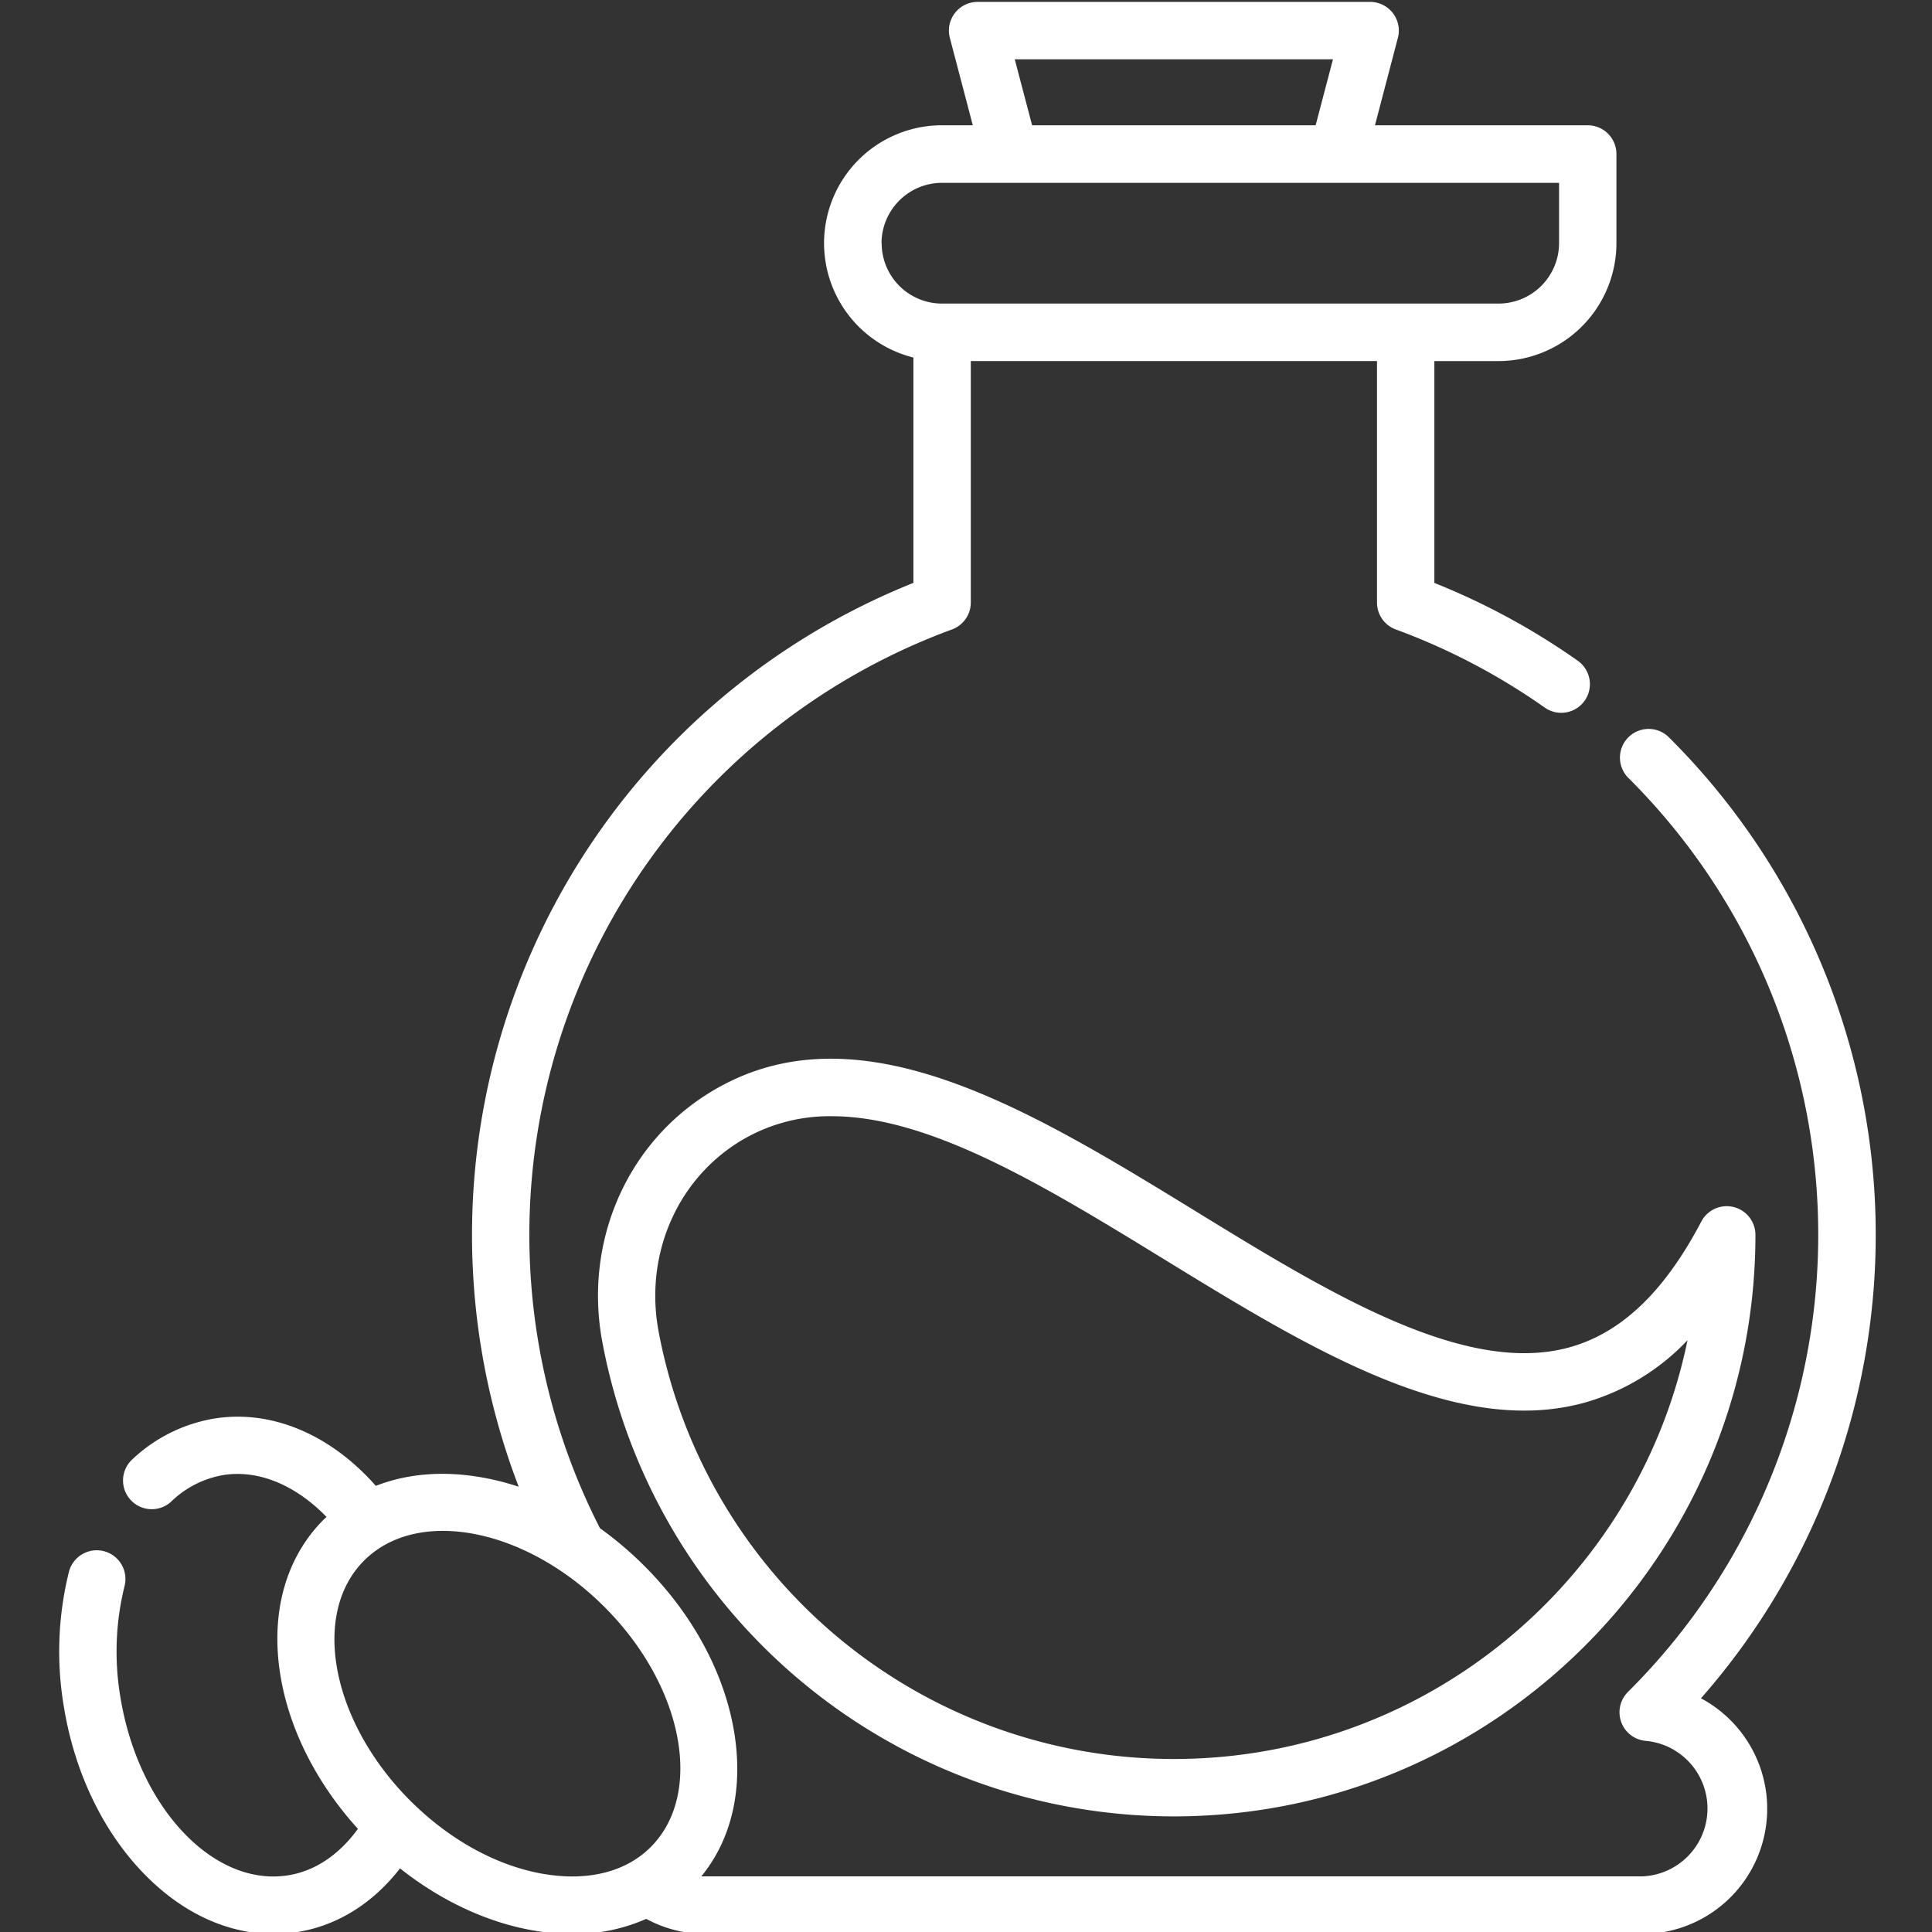 <svg xmlns="http://www.w3.org/2000/svg" id="Livello_1" data-name="Livello 1" width="512" height="512" viewBox="0 0 512 512"><rect x="0" y="0" width="512" height="512" fill="#333333" stroke="none"/><defs><style>.cls-1{fill:#fff;}</style></defs><title>icona_olive_bianca</title><path class="cls-1" d="M317,321.07c-45-27.59-91.54-56.13-130.52-30.5-21.1,13.88-31.64,39.41-26.87,65A154.08,154.08,0,0,0,311.09,481.36c85,0,154.12-69.14,154.12-154.12a7.61,7.61,0,0,0-14.34-3.53c-9.79,18.65-21.24,29.57-35,33.36-27.72,7.64-63.9-14.54-98.88-36Zm130.2,34.14c-13,63.24-69.06,110.94-136.08,110.94A138.86,138.86,0,0,1,174.53,352.82c-3.65-19.59,4.31-39,20.28-49.54a45.5,45.5,0,0,1,25.61-7.47c26.26,0,56.77,18.71,88.6,38.23,37.75,23.15,76.78,47.09,110.87,37.69a60,60,0,0,0,27.28-16.52Z"></path><path class="cls-1" d="M450.79,450.05a186,186,0,0,0-8.51-254.65,7.6,7.6,0,0,0-10.75,0h0a7.6,7.6,0,0,0,0,10.75h0a170.78,170.78,0,0,1-.09,242.21,7.61,7.61,0,0,0,4.86,13,18,18,0,0,1-1.2,35.9H187c-.39,0-.76,0-1.14,0,8.07-9.88,11.16-23.29,8.7-38.25-2.58-15.62-11-31.21-23.68-43.9A93,93,0,0,0,159,405a170.89,170.89,0,0,1,93.27-238.18,7.61,7.61,0,0,0,5-7.14v-64H364.92v64a7.58,7.58,0,0,0,5,7.14,170.65,170.65,0,0,1,39.44,20.69,7.6,7.6,0,0,0,10.59-1.82h0a7.6,7.6,0,0,0-1.83-10.59h0a185.39,185.39,0,0,0-38-20.62V95.69h17a31.29,31.29,0,0,0,31.25-31.25V40.8a7.61,7.61,0,0,0-7.61-7.6H364.38L370.46,10A7.59,7.59,0,0,0,365,.75,7.41,7.41,0,0,0,363.11.5h-104A7.61,7.61,0,0,0,251.71,10L257.8,33.2h-8.15a31.24,31.24,0,0,0-7.59,61.55v59.72A186.13,186.13,0,0,0,137.46,394,68.5,68.5,0,0,0,127,391.41c-10-1.66-19.36-.8-27.4,2.36-12.07-13.7-27.76-20.3-42.94-17.82a41.69,41.69,0,0,0-21.63,10.83,7.6,7.6,0,0,0-.39,10.74h0a7.6,7.6,0,0,0,10.75.4,26.16,26.16,0,0,1,13.71-7c9.29-1.52,19.18,2.58,27.43,11.08l-.82.77C75.66,412.9,71.61,427.56,74.33,444.1c2.36,14.28,9.6,28.52,20.52,40.56-4.94,6.84-11.33,11.15-18.4,12.3-19.79,3.23-39.76-17.91-44.53-47.13A72.25,72.25,0,0,1,33,420.35a7.61,7.61,0,0,0-5.46-9.27h0a7.62,7.62,0,0,0-9.27,5.46,87.6,87.6,0,0,0-1.35,35.74C19.8,470,27.55,485.92,38.72,497.13c10,10.05,21.8,15.37,33.71,15.37A40.41,40.41,0,0,0,78.9,512c10.55-1.72,19.94-7.62,27.11-16.86,11,8.71,23.43,14.5,35.89,16.55a60,60,0,0,0,9.84.83,47.15,47.15,0,0,0,19.52-4,33,33,0,0,0,15.78,4H435.13a33.18,33.18,0,0,0,15.66-62.44ZM268.92,15.71h84.33L348.66,33.2H273.52ZM233.61,64.45a16.06,16.06,0,0,1,16-16H413.17v16a16.06,16.06,0,0,1-16,16H249.65a16,16,0,0,1-16-16ZM144.38,496.67c-12.51-2.06-25.16-9-35.62-19.43-20.93-20.93-26.44-49.5-12.27-63.67,5.32-5.32,12.67-7.87,20.88-7.87,13.66,0,29.72,7.06,42.8,20.14,20.94,20.93,26.44,49.5,12.26,63.67-6.52,6.52-16.48,9.06-28.05,7.15Z"></path></svg>